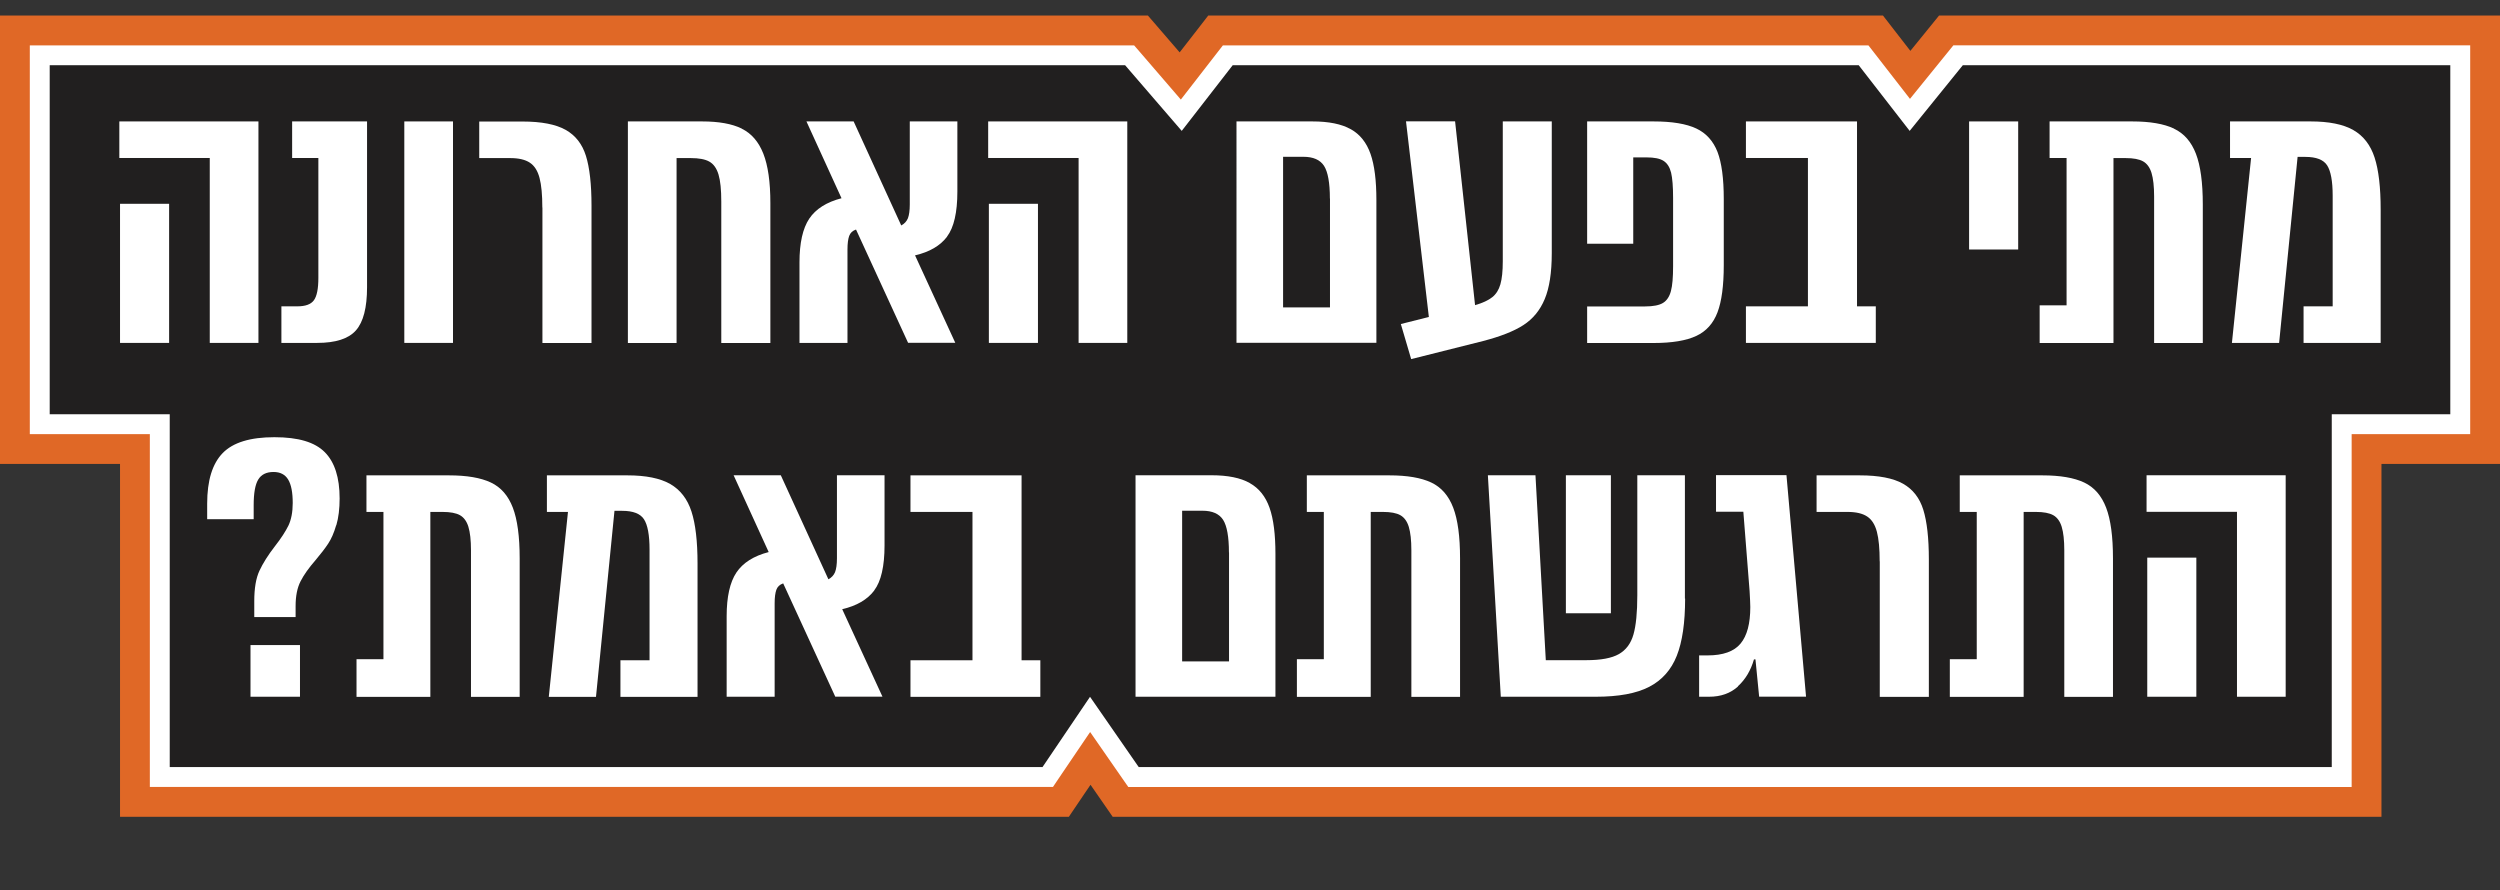 <?xml version="1.0" encoding="UTF-8"?>
<svg id="Layer_2" data-name="Layer 2" xmlns="http://www.w3.org/2000/svg" viewBox="0 0 251.6 89.59">
  <rect x="0" y="0" width="251.6" height="89.59" fill="#333333" stroke="none"/>
  <defs>
    <style>
      .cls-1 {
        fill: #fff;
      }

      .cls-2 {
        fill: #211f1f;
      }

      .cls-3 {
        fill: #e06826;
      }
    </style>
  </defs>
  <g id="Layer_1-2" data-name="Layer 1">
    <g>
      <polygon class="cls-2" points="234.67 41.69 234.67 77.19 114.6 77.19 109.7 70.12 104.91 77.19 17.08 77.19 17.08 41.69 5 41.69 5 6.56 113.23 6.56 118.92 13.17 124.05 6.56 187.05 6.56 192.18 13.17 197.53 6.56 246.6 6.56 246.6 41.69 234.67 41.69"/>
      <path class="cls-3" d="M247.6,5.56V42.69h-11.93v35.51H114.07l-4.37-6.3-4.26,6.3H16.08V42.69H4V5.56H113.69l5.2,6.03,4.68-6.03h63.98l4.65,6,4.86-6h50.54m4-4h-56.45l-1.2,1.48-1.69,2.08-1.56-2.01-1.2-1.55H121.6l-1.2,1.55-1.68,2.16-2-2.32-1.2-1.39H0V46.69H12.08v35.51H107.57l1.19-1.76,.99-1.46,1.04,1.5,1.19,1.72h127.69V46.69h11.93V1.56h0Z"/>
      <path class="cls-1" d="M246.6,6.56V41.69h-11.93v35.51H114.6l-4.9-7.07-4.78,7.07H17.08V41.69H5V6.56H113.23l5.7,6.61,5.13-6.61h63l5.13,6.61,5.35-6.61h49.07m2-2h-52.02l-.6,.74-3.77,4.65-3.58-4.61-.6-.77H123.07l-.6,.77-3.63,4.68-4.1-4.76-.6-.69H3V43.69H15.08v35.51H105.97l.59-.88,3.15-4.65,3.24,4.67,.6,.86h123.12V43.69h11.93V4.56h0Z"/>
    </g>
    <g>
      <path class="cls-1" d="M26.01,34.51h-4.9V15.9H12.01v-3.68h14v22.29Zm-8.99-14v14h-4.94v-14h4.94Z"/>
      <path class="cls-1" d="M28.32,34.51v-3.68h1.6c.82,0,1.37-.2,1.67-.61,.3-.41,.45-1.16,.45-2.25V15.9h-2.64v-3.68h7.54V28.9c0,2.06-.37,3.5-1.12,4.35-.74,.84-2.04,1.26-3.9,1.26h-3.6Z"/>
      <path class="cls-1" d="M40.69,34.51V12.22h4.9v22.29h-4.9Z"/>
      <path class="cls-1" d="M54.58,20.88c0-1.26-.09-2.25-.28-2.97-.19-.72-.51-1.23-.98-1.54s-1.13-.46-1.97-.46h-3.12v-3.68h4.35c1.91,0,3.35,.28,4.35,.84,.99,.56,1.67,1.43,2.04,2.62,.37,1.19,.56,2.86,.56,5.01v13.82h-4.94v-13.63Z"/>
      <path class="cls-1" d="M74.65,12.95c.98,.48,1.7,1.32,2.17,2.51,.47,1.19,.71,2.85,.71,4.98v14.08h-4.94v-14.23c0-1.19-.09-2.1-.28-2.73-.19-.63-.5-1.06-.93-1.3-.43-.24-1.05-.35-1.84-.35h-1.45v18.61h-4.9V12.22h7.47c1.68,0,3.01,.24,3.99,.72Z"/>
      <path class="cls-1" d="M95.32,23.81c-.69,.92-1.77,1.55-3.23,1.89l4.05,8.8h-4.75l-5.24-11.4c-.35,.12-.58,.34-.69,.65s-.17,.76-.17,1.36v9.4h-4.83v-8.1c0-1.96,.33-3.42,.98-4.4,.66-.98,1.74-1.67,3.25-2.06l-3.53-7.73h4.75l4.79,10.47c.32-.17,.54-.41,.67-.72,.12-.31,.19-.77,.19-1.39V12.22h4.79v7.06c0,2.1-.35,3.62-1.04,4.53Z"/>
      <path class="cls-1" d="M113.45,34.51h-4.9V15.9h-9.1v-3.68h14v22.29Zm-8.99-14v14h-4.94v-14h4.94Z"/>
      <path class="cls-1" d="M135.94,13c.93,.52,1.59,1.35,1.99,2.49,.4,1.14,.59,2.69,.59,4.64v14.37h-14.08V12.22h7.65c1.63,0,2.92,.26,3.84,.78Zm-2.1,6.98c0-1.58-.2-2.68-.59-3.29-.4-.61-1.09-.91-2.08-.91h-2.04v15.16h4.72v-10.96Z"/>
      <path class="cls-1" d="M156.17,12.22v13.26c0,1.96-.24,3.5-.71,4.62-.47,1.13-1.19,2-2.15,2.62s-2.32,1.15-4.05,1.6l-7.24,1.82-1.04-3.53,2.82-.71-2.3-19.69h4.94l2.01,18.5c.77-.22,1.34-.49,1.73-.8s.66-.74,.82-1.3c.16-.56,.24-1.33,.24-2.32V12.22h4.94Z"/>
      <path class="cls-1" d="M170.71,12.93c1,.47,1.71,1.26,2.14,2.36,.42,1.1,.63,2.68,.63,4.74v6.65c0,2.06-.21,3.64-.63,4.75s-1.13,1.91-2.14,2.38-2.43,.71-4.29,.71h-6.69v-3.68h5.83c.82,0,1.42-.12,1.8-.35,.38-.23,.65-.63,.8-1.19,.15-.56,.22-1.39,.22-2.51v-6.87c0-1.14-.07-1.99-.2-2.54-.14-.56-.39-.95-.76-1.19s-.94-.35-1.71-.35h-1.34v8.69h-4.64V12.22h6.69c1.86,0,3.29,.24,4.29,.71Z"/>
      <path class="cls-1" d="M188.78,30.83v3.68h-13.07v-3.68h6.24V15.9h-6.24v-3.68h11.18V30.83h1.89Z"/>
      <path class="cls-1" d="M198.17,25.11V12.22h4.94v12.89h-4.94Z"/>
      <path class="cls-1" d="M218.79,12.95c1.02,.48,1.75,1.33,2.21,2.53,.46,1.2,.69,2.9,.69,5.11v13.93h-4.9v-14.75c0-1.01-.09-1.8-.26-2.36-.17-.56-.46-.95-.85-1.17s-.98-.33-1.75-.33h-1.23v18.61h-7.43v-3.79h2.71V15.9h-1.71v-3.68h8.32c1.78,0,3.18,.24,4.2,.72Z"/>
      <path class="cls-1" d="M236.84,13.09c1.01,.58,1.73,1.5,2.14,2.77,.41,1.26,.61,3.01,.61,5.24v13.41h-7.76v-3.68h2.93v-11.14c0-1.46-.19-2.48-.56-3.05-.37-.57-1.1-.85-2.19-.85h-.78l-1.86,18.72h-4.75l1.93-18.61h-2.12v-3.68h8.1c1.86,0,3.29,.29,4.31,.87Z"/>
      <path class="cls-1" d="M33.83,52.87c-.22,.76-.49,1.37-.8,1.84-.31,.47-.74,1.03-1.28,1.67-.67,.77-1.17,1.47-1.5,2.12-.33,.64-.5,1.47-.5,2.49v1.11h-4.16v-1.6c0-1.29,.17-2.31,.52-3.06,.35-.75,.87-1.58,1.56-2.47,.62-.79,1.07-1.49,1.36-2.08,.28-.59,.43-1.35,.43-2.27,0-1.06-.15-1.85-.46-2.36-.31-.51-.8-.76-1.47-.76-.72,0-1.23,.25-1.54,.76-.31,.51-.46,1.37-.46,2.58v1.41h-4.68v-1.56c0-2.33,.52-4.02,1.56-5.09s2.77-1.6,5.2-1.6,4.07,.5,5.07,1.5,1.5,2.56,1.5,4.66c0,1.04-.11,1.94-.33,2.69Zm-3.64,12.05v5.2h-4.98v-5.2h4.98Z"/>
      <path class="cls-1" d="M49.4,48.56c1.02,.48,1.75,1.33,2.21,2.53,.46,1.2,.69,2.9,.69,5.11v13.93h-4.9v-14.75c0-1.01-.09-1.8-.26-2.36-.17-.56-.46-.95-.85-1.17s-.98-.33-1.75-.33h-1.23v18.61h-7.43v-3.79h2.71v-14.82h-1.71v-3.68h8.32c1.78,0,3.18,.24,4.2,.72Z"/>
      <path class="cls-1" d="M67.45,48.71c1.01,.58,1.73,1.5,2.14,2.77,.41,1.26,.61,3.01,.61,5.24v13.41h-7.76v-3.68h2.93v-11.14c0-1.46-.19-2.48-.56-3.05-.37-.57-1.1-.85-2.19-.85h-.78l-1.86,18.72h-4.75l1.93-18.61h-2.12v-3.68h8.1c1.86,0,3.29,.29,4.31,.87Z"/>
      <path class="cls-1" d="M87.99,59.42c-.69,.92-1.77,1.55-3.23,1.89l4.05,8.8h-4.75l-5.24-11.4c-.35,.12-.58,.34-.69,.65s-.17,.76-.17,1.36v9.4h-4.83v-8.1c0-1.96,.33-3.42,.98-4.4,.66-.98,1.74-1.67,3.25-2.06l-3.53-7.73h4.75l4.79,10.47c.32-.17,.54-.41,.67-.72,.12-.31,.19-.77,.19-1.39v-8.36h4.79v7.06c0,2.1-.35,3.62-1.04,4.53Z"/>
      <path class="cls-1" d="M104.7,66.45v3.68h-13.07v-3.68h6.24v-14.93h-6.24v-3.68h11.18v18.61h1.89Z"/>
      <path class="cls-1" d="M125.78,48.62c.93,.52,1.59,1.35,1.99,2.49,.4,1.14,.59,2.69,.59,4.64v14.37h-14.08v-22.29h7.65c1.63,0,2.92,.26,3.84,.78Zm-2.1,6.98c0-1.58-.2-2.68-.59-3.29-.4-.61-1.09-.91-2.08-.91h-2.04v15.16h4.72v-10.96Z"/>
      <path class="cls-1" d="M144.04,48.56c1.02,.48,1.75,1.33,2.21,2.53,.46,1.2,.69,2.9,.69,5.11v13.93h-4.9v-14.75c0-1.01-.09-1.8-.26-2.36-.17-.56-.46-.95-.85-1.17s-.98-.33-1.75-.33h-1.23v18.61h-7.43v-3.79h2.71v-14.82h-1.71v-3.68h8.32c1.78,0,3.18,.24,4.2,.72Z"/>
      <path class="cls-1" d="M169.59,60.24c0,2.43-.28,4.35-.84,5.76-.56,1.41-1.48,2.45-2.77,3.12-1.29,.67-3.08,1-5.39,1h-9.55l-1.3-22.29h4.79l1.04,18.61h4.08c1.46,0,2.55-.2,3.27-.61,.72-.41,1.21-1.06,1.47-1.97,.26-.9,.39-2.22,.39-3.96v-12.07h4.79v12.41Zm-12-12.41h4.53v13.89h-4.53v-13.89Z"/>
      <path class="cls-1" d="M174.92,69.08c-.76,.69-1.73,1.04-2.92,1.04h-1v-4.16h.85c1.56,0,2.67-.4,3.32-1.19,.66-.79,.98-2.02,.98-3.68,0-.32-.03-.85-.07-1.6l-.63-7.99h-2.75v-3.68h7.09l1.97,22.29h-4.72l-.37-3.75h-.15c-.32,1.11-.86,2.02-1.62,2.71Z"/>
      <path class="cls-1" d="M189.17,56.49c0-1.26-.09-2.25-.28-2.97-.19-.72-.51-1.23-.98-1.54s-1.13-.46-1.97-.46h-3.12v-3.68h4.35c1.91,0,3.35,.28,4.35,.84,.99,.56,1.67,1.43,2.04,2.62,.37,1.19,.56,2.86,.56,5.01v13.82h-4.94v-13.63Z"/>
      <path class="cls-1" d="M209.75,48.56c1.02,.48,1.75,1.33,2.21,2.53,.46,1.2,.69,2.9,.69,5.11v13.93h-4.9v-14.75c0-1.01-.09-1.8-.26-2.36-.17-.56-.46-.95-.85-1.17s-.98-.33-1.75-.33h-1.23v18.61h-7.43v-3.79h2.71v-14.82h-1.71v-3.68h8.32c1.78,0,3.18,.24,4.2,.72Z"/>
      <path class="cls-1" d="M230.03,70.12h-4.9v-18.61h-9.1v-3.68h14v22.29Zm-8.99-14v14h-4.94v-14h4.94Z"/>
    </g>
  </g>
</svg>